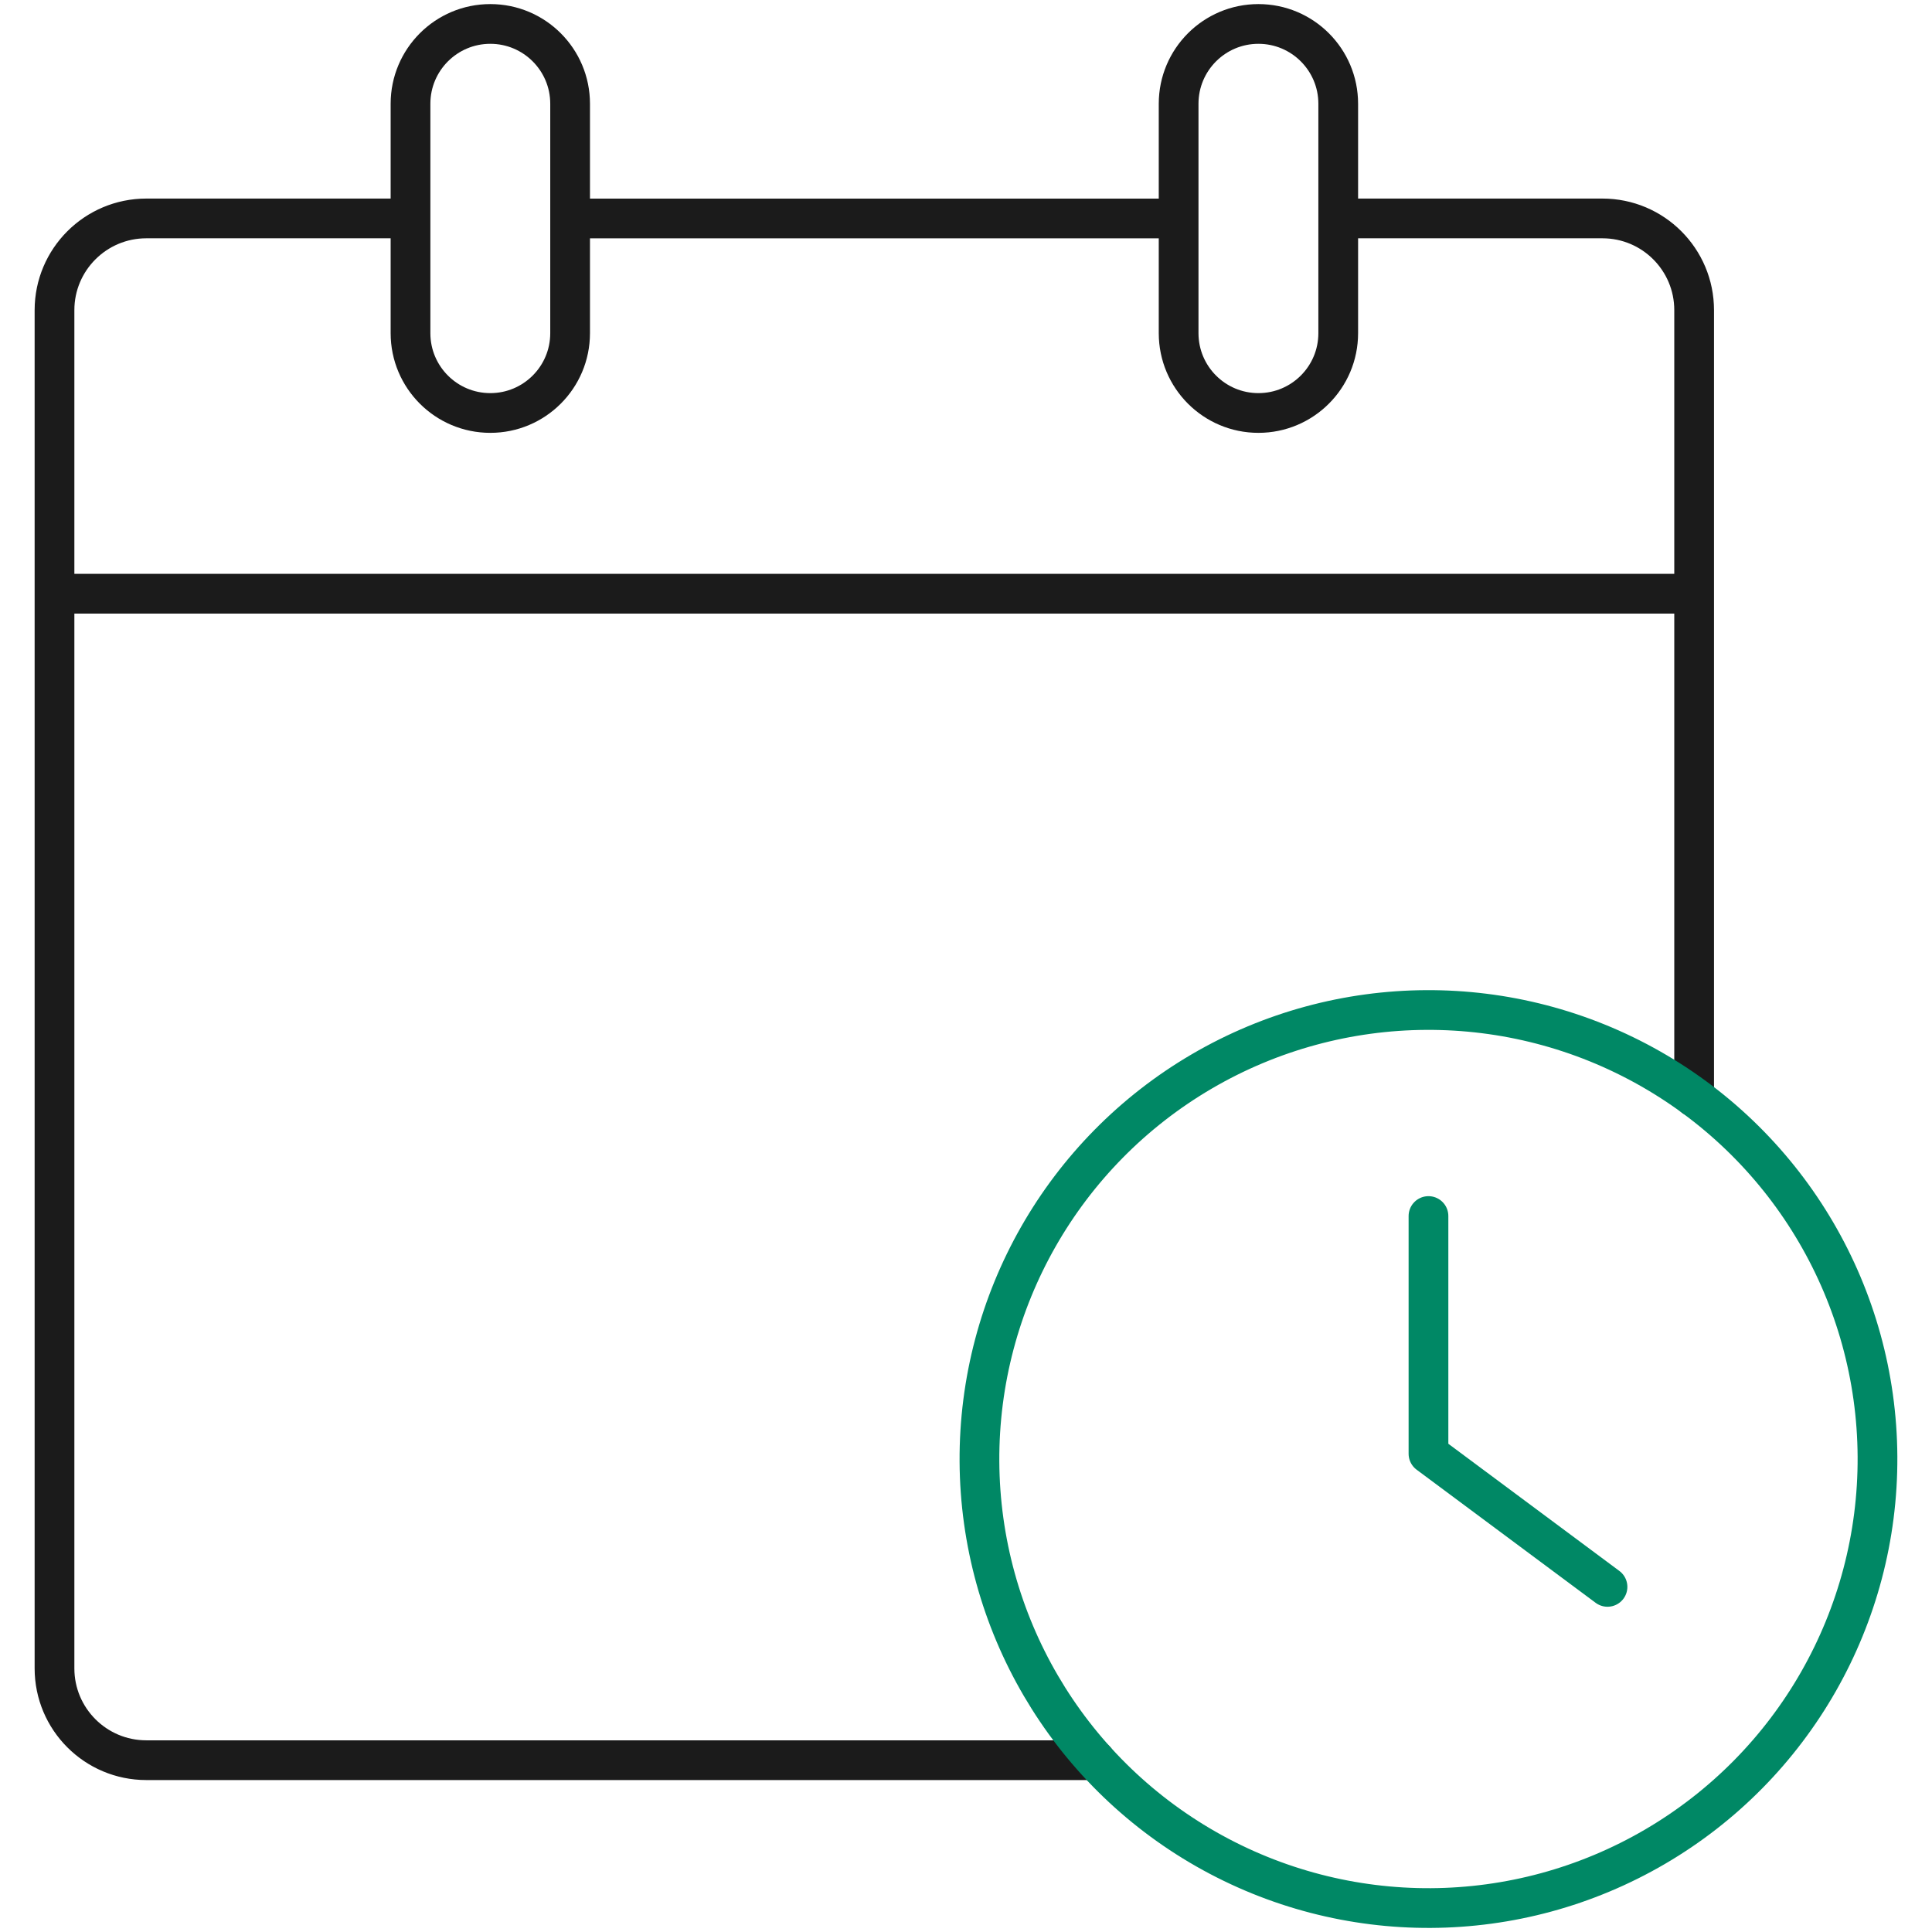 <?xml version="1.0" encoding="UTF-8"?>
<svg id="Layer_1" xmlns="http://www.w3.org/2000/svg" version="1.1" viewBox="0 0 200 200">
  <defs>
    <style>
      .st0, .st1, .st2 {
        fill: none;
        stroke-linejoin: round;
        stroke-width: 4.113px;
      }

      .st0, .st2 {
        stroke: #1b1b1b;
      }

      .st1 {
        stroke: #008865;
      }

      .st1, .st2 {
        stroke-linecap: round;
      }
    </style>
  </defs>
  <g>
    <path class="st2" d="M41.527,22.612H15.145c-5.247,0-9.503,4.256-9.503,9.493v140.606c0,5.247,4.256,9.503,9.503,9.503h98.245" />
    <path class="st2" d="M175.377,113.564V32.105c0-5.237-4.245-9.493-9.493-9.493h-26.382" />
    <line class="st2" x1="120.668" y1="22.615" x2="60.361" y2="22.615" />
    <line class="st0" x1="5.647" y1="61.462" x2="175.383" y2="61.462" />
    <g>
      <path class="st2" d="M50.757,42.752h0c-4.563,0-8.261-3.699-8.261-8.261V10.74c0-4.562,3.699-8.261,8.261-8.261h0c4.563,0,8.261,3.699,8.261,8.261v23.751c0,4.562-3.699,8.261-8.261,8.261Z" />
      <path class="st2" d="M130.272,42.752h0c-4.563,0-8.261-3.699-8.261-8.261V10.74c0-4.562,3.699-8.261,8.261-8.261h0c4.562,0,8.261,3.699,8.261,8.261v23.751c0,4.562-3.699,8.261-8.261,8.261Z" />
    </g>
  </g>
  <g>
    <circle class="st1" cx="147.875" cy="151.038" r="46.483" transform="translate(-.829 .816) rotate(-.315)" />
    <polyline class="st1" points="147.875 125.883 147.875 150.492 166.408 164.273" />
  </g>
</svg>